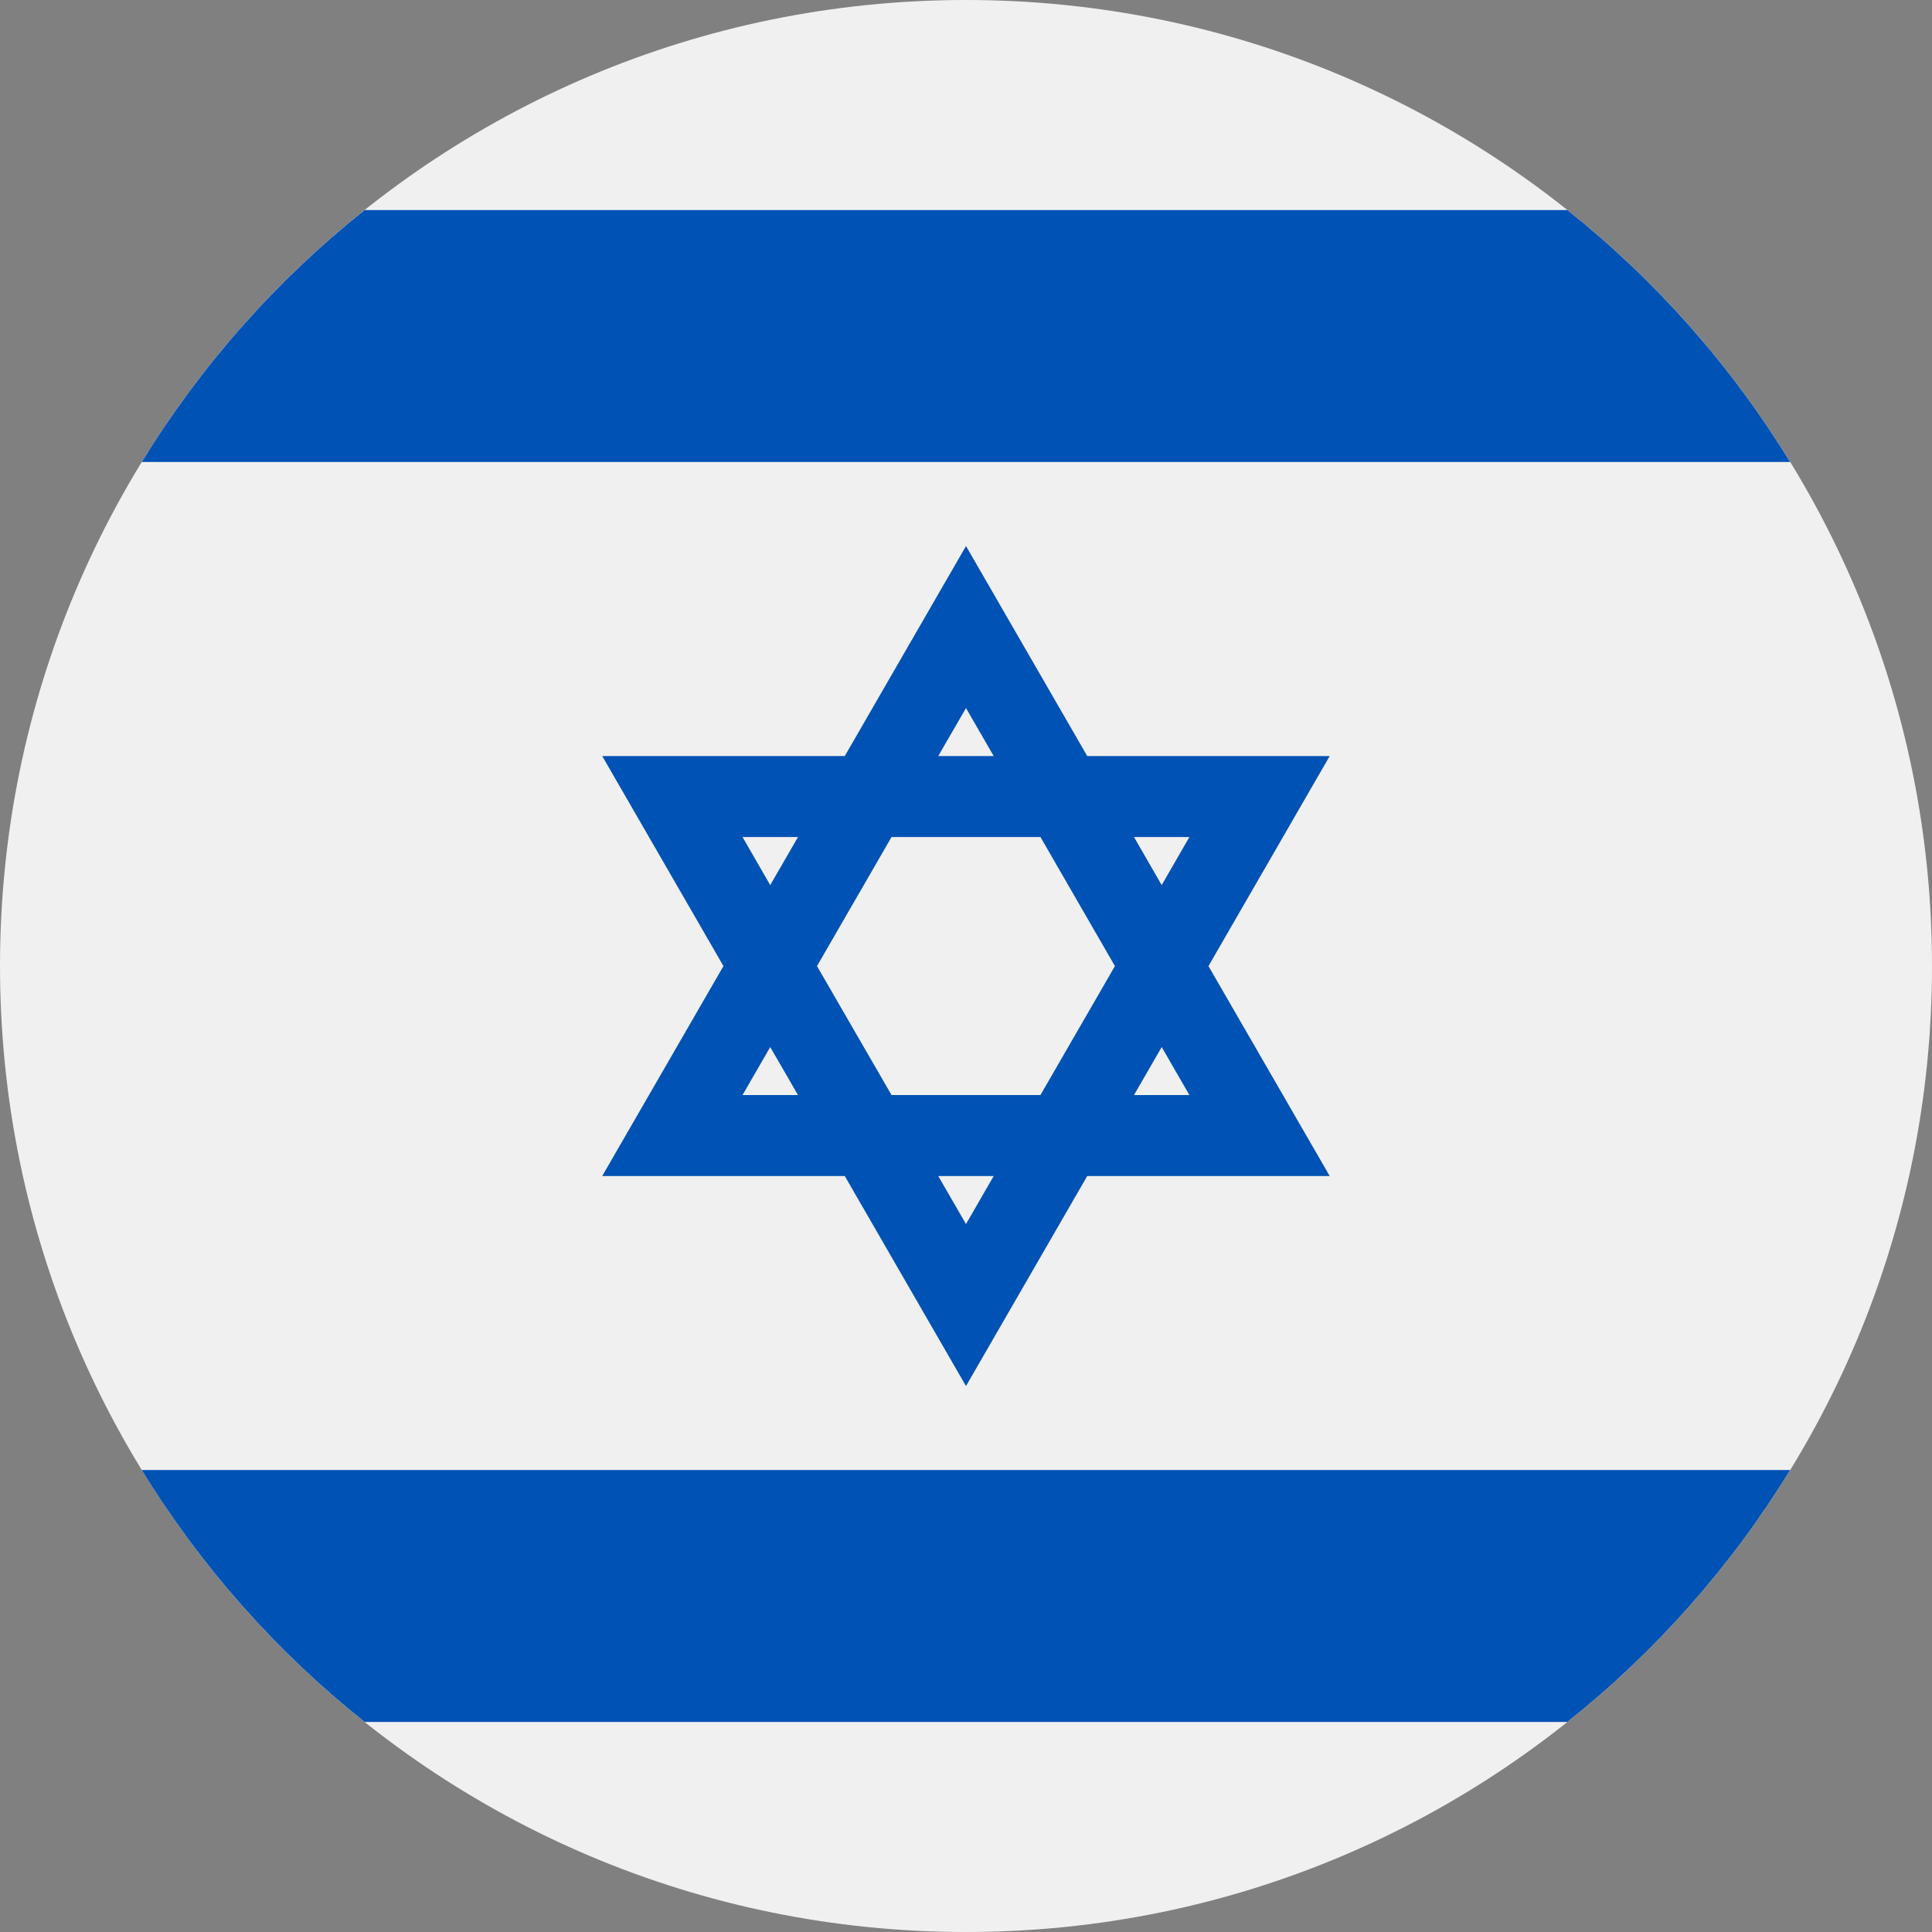 <svg width="24" height="24" viewBox="0 0 24 24" fill="none" xmlns="http://www.w3.org/2000/svg">
<rect x="0" y="0" width="24" height="24" fill="#808080" stroke="none"/>
<g clip-path="url(#clip0_600_7798)">
<path d="M12 24C18.627 24 24 18.627 24 12C24 5.373 18.627 0 12 0C5.373 0 0 5.373 0 12C0 18.627 5.373 24 12 24Z" fill="#F0F0F0"/>
<path d="M16.518 9.392H13.506L12 6.783L10.494 9.392H7.481L8.987 12.001L7.481 14.609H10.494L12 17.218L13.506 14.609H16.518L15.012 12.001L16.518 9.392ZM13.85 12.001L12.925 13.603H11.075L10.149 12.001L11.075 10.398H12.925L13.85 12.001ZM12 8.796L12.344 9.392H11.655L12 8.796ZM9.224 10.398H9.913L9.568 10.995L9.224 10.398ZM9.224 13.603L9.568 13.007L9.913 13.603H9.224ZM12 15.206L11.655 14.609H12.344L12 15.206ZM14.775 13.603H14.087L14.431 13.007L14.775 13.603ZM14.087 10.398H14.775L14.431 10.995L14.087 10.398Z" fill="#0052B4"/>
<path d="M19.47 2.609H4.53C3.435 3.481 2.496 4.541 1.761 5.739H22.238C21.504 4.541 20.565 3.481 19.47 2.609Z" fill="#0052B4"/>
<path d="M4.53 21.391H19.47C20.565 20.519 21.504 19.46 22.238 18.261H1.761C2.496 19.46 3.435 20.519 4.53 21.391Z" fill="#0052B4"/>
</g>
<defs>
<clipPath id="clip0_600_7798">
<rect width="24" height="24" fill="white"/>
</clipPath>
</defs>
</svg>
